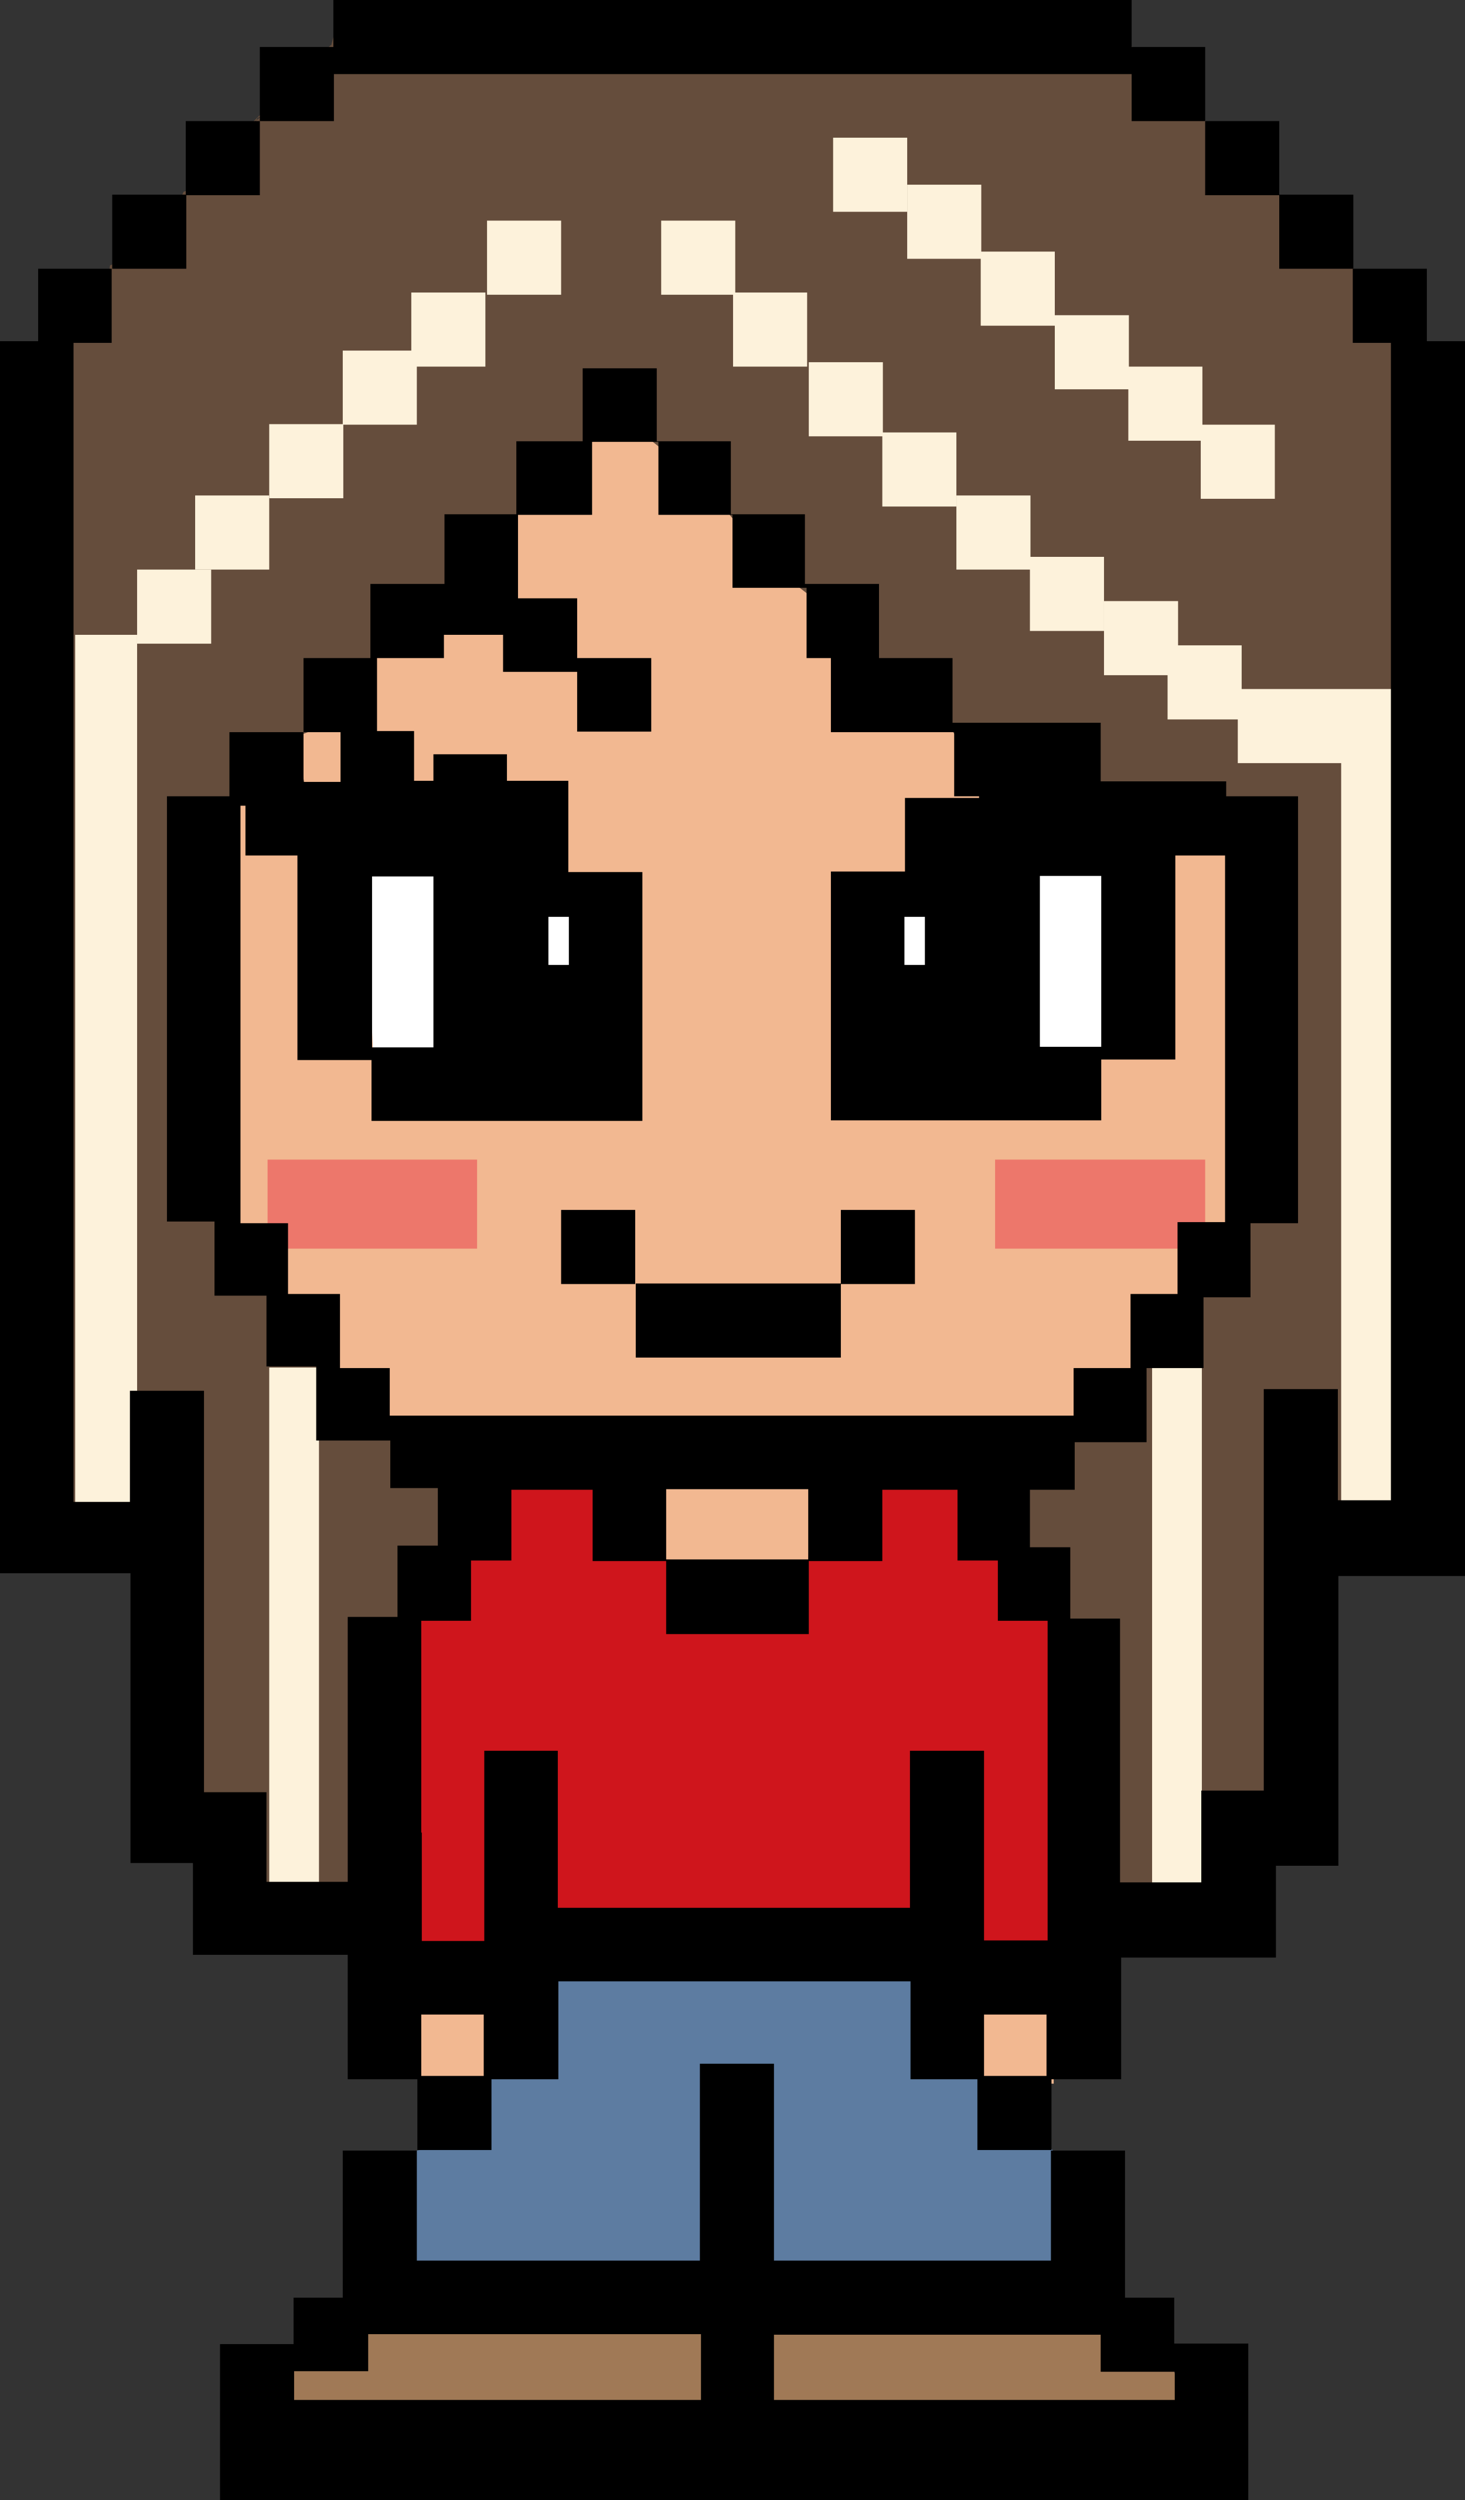 <?xml version="1.0" encoding="utf-8"?>
<!-- Generator: Adobe Illustrator 24.2.0, SVG Export Plug-In . SVG Version: 6.00 Build 0)  -->
<svg version="1.1" id="남희_00000021102665987501627720000008979696730245360789_"
	 xmlns="http://www.w3.org/2000/svg" xmlns:xlink="http://www.w3.org/1999/xlink" x="0px" y="0px" viewBox="0 0 265 452.1"
	 style="enable-background:new 0 0 265 452.1;" xml:space="preserve">
<rect x="0" y="0" width="265" height="452.1" fill="#333333" stroke="none"/>
<style type="text/css">
	.st0{fill:#654D3C;}
	.st1{fill:#F2B891;}
	.st2{fill:#FFFFFF;}
	.st3{fill:#CF151C;}
	.st4{fill:#ED776B;}
	.st5{fill:#5D7CA1;}
	.st6{fill:#A07956;}
	.st7{fill:#FDF2DB;}
</style>
<g>
	<polyline class="st0" points="60,8 56.8,18.2 46.6,21.3 41.5,31.1 33.2,34.7 29.1,44 19.9,48 18.4,61.4 11.1,61.1 11.6,275.8 
		23.1,274.9 23.9,253.4 34.4,254.3 34.4,326.9 46.1,325.9 46.9,346 71,343.8 66.1,294.8 75.8,292.1 78.5,282.4 86.6,277.7 
		86.6,269.1 102.5,262.1 182,264.4 181,279.2 187.5,285.8 196.5,301.2 198.8,346 219.7,346.8 225.5,329.4 235,324.6 237.6,277.7 
		257.9,276.2 255.6,61.1 248.6,52.9 244.3,48 238.1,43.7 231,34.7 223.9,30 217.6,21.3 197.6,1.3 61.1,3.7 58.8,12.4 45.1,22.7 	"/>
	<polyline class="st1" points="106.2,81.2 102.3,88.2 92,94 93,106.9 80.8,107.7 72.4,111.9 66.7,120.4 65.8,128.4 53.4,133.3 
		55.4,143.3 43.4,144.5 42.6,156 42.5,224.5 47.2,225.5 52.3,237.4 58.7,239.4 61.5,251.2 66.6,252.2 70.5,259.2 195.9,258.8 
		195.3,249.4 206.6,249.3 206.6,236.7 215.4,236.2 215.1,223.1 224.5,222.4 223.6,154.7 209.7,151.4 180.5,138.4 174.4,135.3 
		171.6,131.2 154,115.4 150.1,110.5 140,102.7 126.8,86.9 114.1,76.7 104.9,80.9 	"/>
	<path class="st2" d="M65.8,157.5l1.8,34.8h9.8c0,0,4.7-0.7,4.7-0.9s-0.7-21.1,0-22c0.7-1,0.9-14.4,0.9-14.4L65.8,157.5z"/>
	<polygon class="st2" points="98.2,165.7 97.7,177.7 108.7,177.2 105.7,165.7 	"/>
	<rect x="161.8" y="165.7" class="st2" width="11.1" height="12.5"/>
	<polygon class="st2" points="201.3,190.4 187.6,192.3 187.6,156 201.9,156 	"/>
	<rect x="120.9" y="268.6" class="st1" width="25.8" height="14.7"/>
	<path class="st3" d="M91.2,269.3l-4.8,6.7l-3.8,6.4l-3.9,6.2l-3.9,4.6v62.2h19.3l-2.7-36.6l7.7,1.5l0.8,31.1l69.8-2.6l2-26.6
		c0,0,4.1-0.6,3.5,0.2c-0.6,0.8,0,36.8,0,36.8l22-2l-5.6-68l-7.9-4.4l-3.7-9.7l-11.6-9.9l-82.3,3.5"/>
	<polygon class="st1" points="146.2,283 119.6,282 119.6,268.6 146.7,268.6 	"/>
	<polygon class="st4" points="67.4,209.7 48.4,209.7 48.4,216.8 48.4,218.7 48.4,225.8 67.4,225.8 86.3,225.8 86.3,218.7 
		86.3,216.8 86.3,209.7 	"/>
	<polygon class="st4" points="199,209.7 180,209.7 180,216.8 180,218.7 180,225.8 199,225.8 218,225.8 218,218.7 218,216.8 
		218,209.7 	"/>
	<rect x="75.9" y="364" class="st1" width="13.5" height="12.8"/>
	<rect x="177.1" y="364" class="st1" width="13.5" height="12.8"/>
	<polyline class="st5" points="99.1,357.7 98.5,370.4 96.6,371.8 88.3,374.3 86,386.7 73.9,389.2 73.2,410.1 75.8,420.4 
		199.6,418.5 194.2,390.1 191.1,389.5 172.8,372.2 165.1,355.3 101.4,355.3 	"/>
	<polygon class="st6" points="218.8,446.5 47.7,447.9 53.7,422 209.7,421.4 	"/>
	<rect x="119.6" y="39.9" class="st7" width="13.4" height="13.4"/>
	<rect x="150.7" y="24.9" class="st7" width="13.4" height="13.4"/>
	<rect x="164.1" y="33.4" class="st7" width="13.4" height="13.4"/>
	<rect x="177.4" y="45.5" class="st7" width="13.4" height="13.4"/>
	<rect x="190.8" y="57" class="st7" width="13.4" height="13.4"/>
	<rect x="204.1" y="66.3" class="st7" width="13.4" height="13.4"/>
	<rect x="217.2" y="76.8" class="st7" width="13.4" height="13.4"/>
	<rect x="88.1" y="39.9" class="st7" width="13.4" height="13.4"/>
	<rect x="74.4" y="52.9" class="st7" width="13.4" height="13.4"/>
	<rect x="62" y="63.4" class="st7" width="13.4" height="13.4"/>
	<rect x="48.7" y="76.7" class="st7" width="13.4" height="13.4"/>
	<rect x="35.3" y="89.6" class="st7" width="13.4" height="13.4"/>
	<rect x="24.8" y="103" class="st7" width="13.4" height="13.4"/>
	<rect x="13.6" y="114.8" class="st7" width="11.2" height="164.6"/>
	<rect x="242.6" y="130" class="st7" width="9.7" height="150.9"/>
	<rect x="48.7" y="247.3" class="st7" width="9" height="103.8"/>
	<rect x="208.4" y="247.1" class="st7" width="9" height="99.5"/>
	<rect x="132.6" y="52.9" class="st7" width="13.4" height="13.4"/>
	<rect x="146.3" y="65.5" class="st7" width="13.4" height="13.4"/>
	<rect x="159.6" y="78.2" class="st7" width="13.4" height="13.4"/>
	<rect x="173" y="89.6" class="st7" width="13.4" height="13.4"/>
	<rect x="186.3" y="100.7" class="st7" width="13.4" height="13.4"/>
	<rect x="199.7" y="108.7" class="st7" width="13.4" height="13.4"/>
	<rect x="211.2" y="116.7" class="st7" width="13.4" height="13.4"/>
	<rect x="223.9" y="124.6" class="st7" width="28.4" height="13.4"/>
	<g>
		<rect x="218" y="21.9" width="13.4" height="13.4"/>
		<rect x="231.4" y="35.2" width="13.4" height="13.4"/>
		<path d="M258.1,61.7V48.6h-13.4V62h6.9V75v11v2.3v8.7v2.3v8.7v2.3v6.9v4.1v6.9v2.3v8.7v2.3v8.7v2.3v8.7v2.3v8.7v2.3v8.7v2.3v8.7
			v2.3v8.7v2.3v8.7v2.3v8.7v2.3v8.7v2.3v5v6v2.1v5.3v2.8v5.3v4.3h-5.9h-3.7h0v-20.1h-13.4v21h0v11.6v0.9v12.5v0v13.3v0v13.3h-11.3
			v9.9v3.5v3.2h-7.2h-3.5h-4v-8.8v-0.4v-12.5v-0.4V306v-0.4v-12.9h-9v-12.9h-7.3v-10.4h8.1v-8.6h13v-13.4h10.3v-12.8h8.5v-13.4h8.6
			v-10.6v-2.7v-7.9v-2.7v-7.9v-2.7v-7.9v-2.7V168v-2.7v-7.9v-2.7V144h-13v-2.7h-9.4h-3.9h-9.4v-10.6h-6.7h-6.7h-6.7h-6.7V119h-8.9
			h-4.4v-13.4h-13.4V93h-13.4V79.8h-13.4V66.6h-13.4v13.2h-12V93H80.4v8.4v4.2H67V119H54.9v13.4h6.7v9h-6.7v-9H41.5V144H30.2v10.6
			v2.7v7.9v2.7v7.9v2.7v7.9v2.7v7.9v2.7v7.9v2.7v10.6h8.6v13.4h9.4v12.8h9v13.4h13.4v8.6h8.6v10.4h-7.3v12.9h-9v12.9v0.4v12.5v0.4
			v12.5v0.4v8.8h-4h-3.5h-7.2v-3.2V334v-9.9H36.9v-13.3v0v-13.3v0V285v-0.9v-12.5h0v-20.1H23.5v20.1h-3.7h-6.5v-8.7v-2.3v-8.7v-2.3
			v-8.7v-2.3v-8.7v-2.3v-8.7v-2.3v-8.7v-2.3v-8.7v-2.3v-8.7v-2.3v-8.7v-2.3v-8.7v-2.3v-8.7v-2.3v-8.7v-2.3v-8.7v-2.3v-6.9v-4.1v-6.9
			v-2.3v-8.7v-2.3v-8.7v-2.3V75V62h6.9V48.6H6.9v13.1H0V75v11v2.3v8.7v2.3v8.7v2.3v6.9v4.1v6.9v2.3v8.7v2.3v8.7v2.3v8.7v2.3v8.7v2.3
			v8.7v2.3v8.7v2.3v8.7v2.3v8.7v2.3v8.7v2.3v8.7v2.3v8.7v2.3v8.7v2.3v8.7v2.3v11h12h1.4h6.5h3.7v12.5v0v13.3v0v13.3v0v13.3h11.3v3.2
			v6.7v6.7h10.6h2.7h7.2h3.5h4v3.7v5v1.7V376h12.6v12.8h13.4V376h12.1v-11.7v-1.7v-4.3h63.7v4.3v1.7V376h12.1v12.8h13.4V376h12.6
			v-11.7v-1.7v-5V354h4h3.5h7.2h2.7h10.6v-6.7v-6.7v-3.2h11.3v-13.3v0v-13.3v0v-13.3v0V285h3.7h6.5h1.4H265v-9.5v-3.8v-4.3v-5.3
			v-2.8V254v-2.1v-6v-5v-2.3v-8.7v-2.3v-8.7v-2.3v-8.7v-2.3v-8.7v-2.3v-8.7v-2.3v-8.7v-2.3v-8.7v-2.3v-8.7v-2.3v-8.7v-2.3v-8.7v-2.3
			v-6.9v-4.1v-6.9v-2.3v-8.7v-2.3v-8.7v-2.3V75V61.7H258.1z M199.2,162.1v8.1v2.8v5.4v5.1v5.8h-11.1v-9.1v-1.9v-7.3v-4.2v-8.4h11.1
			v1.1V162.1z M163.6,169.7v-3.9h3.7v8.7h-3.7v-3.5V169.7z M102.9,169.7v1.3v3.5h-3.7v-8.7h3.7V169.7z M67.3,183.5v-5.1V173v-2.8
			v-8.1v-2.5v-1.1h11.1v8.4v4.2v7.3v1.9v9.1H67.3V183.5z M61.5,247.3V234h-9.4v-12.8h-8.6v-10.6v-2.7v-7.9v-2.7v-7.9v-2.7v-7.9v-2.7
			V168v-2.7v-7.9v-2.7v-9h0.9v9h9.4v4.9v2.5v8.1v2.8v5.4v5.1v8.2h13.4v11h13.4h11.1H94h8.9h2.2h11.1v-11v-2.4v-6.3v-4.7v-7.3v-1.3
			v-12h-13.4v-3.1h0v-13.4H91.7v-4.8H78.4v4.8h-3.5v-9h-6.7V119h12.1v-4.2H91v6.7h13.4v10.8h13.4V119h-13.4v-10.8H93.7v-1.8v-5v-8.3
			h13.4V79.9h12v13.2h13.4v13.2h13.4V119h4.4v13.4h8.9h4.5h8.9V144h4.5v0.3h-13.4v8.1v5.2h-13.4v12v1.3v7.3v4.7v6.3v2.4v11h11.1h2.2
			h8.9h2.2h11.1h13.4v-11h13.4v-8.2v-5.1V173v-2.8v-8.1v-2.5v-4.9h9v2.7v7.9v2.7v7.9v2.7v7.9v2.7v7.9v2.7v7.9v2.7v10.6H213V234h-8.5
			v13.4h-10.3v8.6h-9.4h-3.6h-2h-7.7h-2.9h-2.7h-8h-2.7h-8h-2.7h-8h-2.7h-8h-2.7h-8h-2.7h-8h-2.7h-8H91h-7.1h-3.6h-9.8v-8.6H61.5z
			 M146.2,282h-25.7v-12.7h2.6h2.7h8h2.7h8h1.7V282z M76.2,331.4v-12.5v-0.4V306v-0.4v-12.5h9v-10.9h7.3v-12.8h1.2h8h2.7h2.8v12.9
			h13.3v13.2h25.8v-13.2h13.3v-12.9h6.3h2.7h2.9h1.7v12.8h7.3v10.9h9v12.5v0.4v12.5v0.4v12.5v0.4v12.5v0.4v6.2h-7.8H180h-2v-10.4
			V330v-2.7v-10.7h-13.4v10.7v2.7v10.7v4.3h-63.7v-4.3V330v-2.7v-10.7H87.6v10.7v2.7v10.7V351h-2h-1.5h-7.8v-6.2v-0.4v-12.5V331.4z
			 M189.4,375.4H178v-11.1h2h1.5h7.8V375.4z M87.6,375.4H76.2v-11.1h7.8h1.5h2V375.4z"/>
		<polygon points="60.4,13.4 70.6,13.4 73.7,13.4 80.6,13.4 83.9,13.4 90.7,13.4 94,13.4 100.7,13.4 104,13.4 110.8,13.4 
			114.1,13.4 120.9,13.4 124.2,13.4 130.9,13.4 134.2,13.4 141,13.4 144.3,13.4 151,13.4 154.3,13.4 161.1,13.4 164.4,13.4 
			171.2,13.4 174.5,13.4 181.2,13.4 184.5,13.4 191.3,13.4 194.6,13.4 204.7,13.4 204.7,21.9 218,21.9 218,8.5 204.7,8.5 204.7,0 
			194.6,0 191.3,0 184.5,0 181.2,0 174.5,0 171.2,0 164.4,0 161.1,0 154.3,0 151,0 144.3,0 141,0 134.2,0 130.9,0 124.2,0 120.9,0 
			114.1,0 110.8,0 104,0 100.7,0 94,0 90.7,0 83.9,0 80.6,0 73.7,0 70.6,0 60.3,0 60.3,8.5 47,8.5 47,21.9 60.4,21.9 		"/>
		<rect x="33.6" y="21.9" width="13.4" height="13.4"/>
		<rect x="20.3" y="35.2" width="13.4" height="13.4"/>
		<rect x="152.1" y="218.8" width="13.4" height="13.4"/>
		<rect x="101.5" y="218.8" width="13.4" height="13.4"/>
		<polygon points="128.3,245.5 138.8,245.5 140.2,245.5 152.1,245.5 152.1,232.1 140.2,232.1 138.8,232.1 128.3,232.1 126.9,232.1 
			115,232.1 115,245.5 126.9,245.5 		"/>
		<path d="M212.4,415.5h-8.9v-6.7v-4.9v-15h-13.4v15v4.9h-13.5h-1.3H167h-3.6h-2.6h-7.2H151h-3.6h-6.1H140v-10.3v-1.4v-10.5v-1.5
			v-11.9h-13.4v11.9v1.5v10.5v1.4v10.3h-4.9h-3.6H112h-3.6h-6.2h-3.6h-8.5h-1.3H75.4v-4.9v-15H62v15v4.9v6.7h-8.9v8.4H39.8v14.9v4.2
			v9.1h186v-4.7V443v-4.2V434v-10.2h-13.4V415.5z M53.2,428.8h13.4v-6.7h7.9h1h13.5h1.3h8.5h3.6h6.2h3.6h6.1h3.6h4.9V434h-1.6h-1
			h-5.1h-1h-5.1h-1h-5.1h-1h-6.2h-6.2H79.9H66.5H53.2V428.8z M212.4,434h-13.4h-13.4h-13.4H162h-3h-3.1h-6.2h-1h-5.1h-1H140v-11.8
			h1.2h6.1h3.6h2.6h7.2h2.6h3.6h8.5h1.3h13.5h1h7.9v6.7h13.4V434z"/>
	</g>
</g>
</svg>
